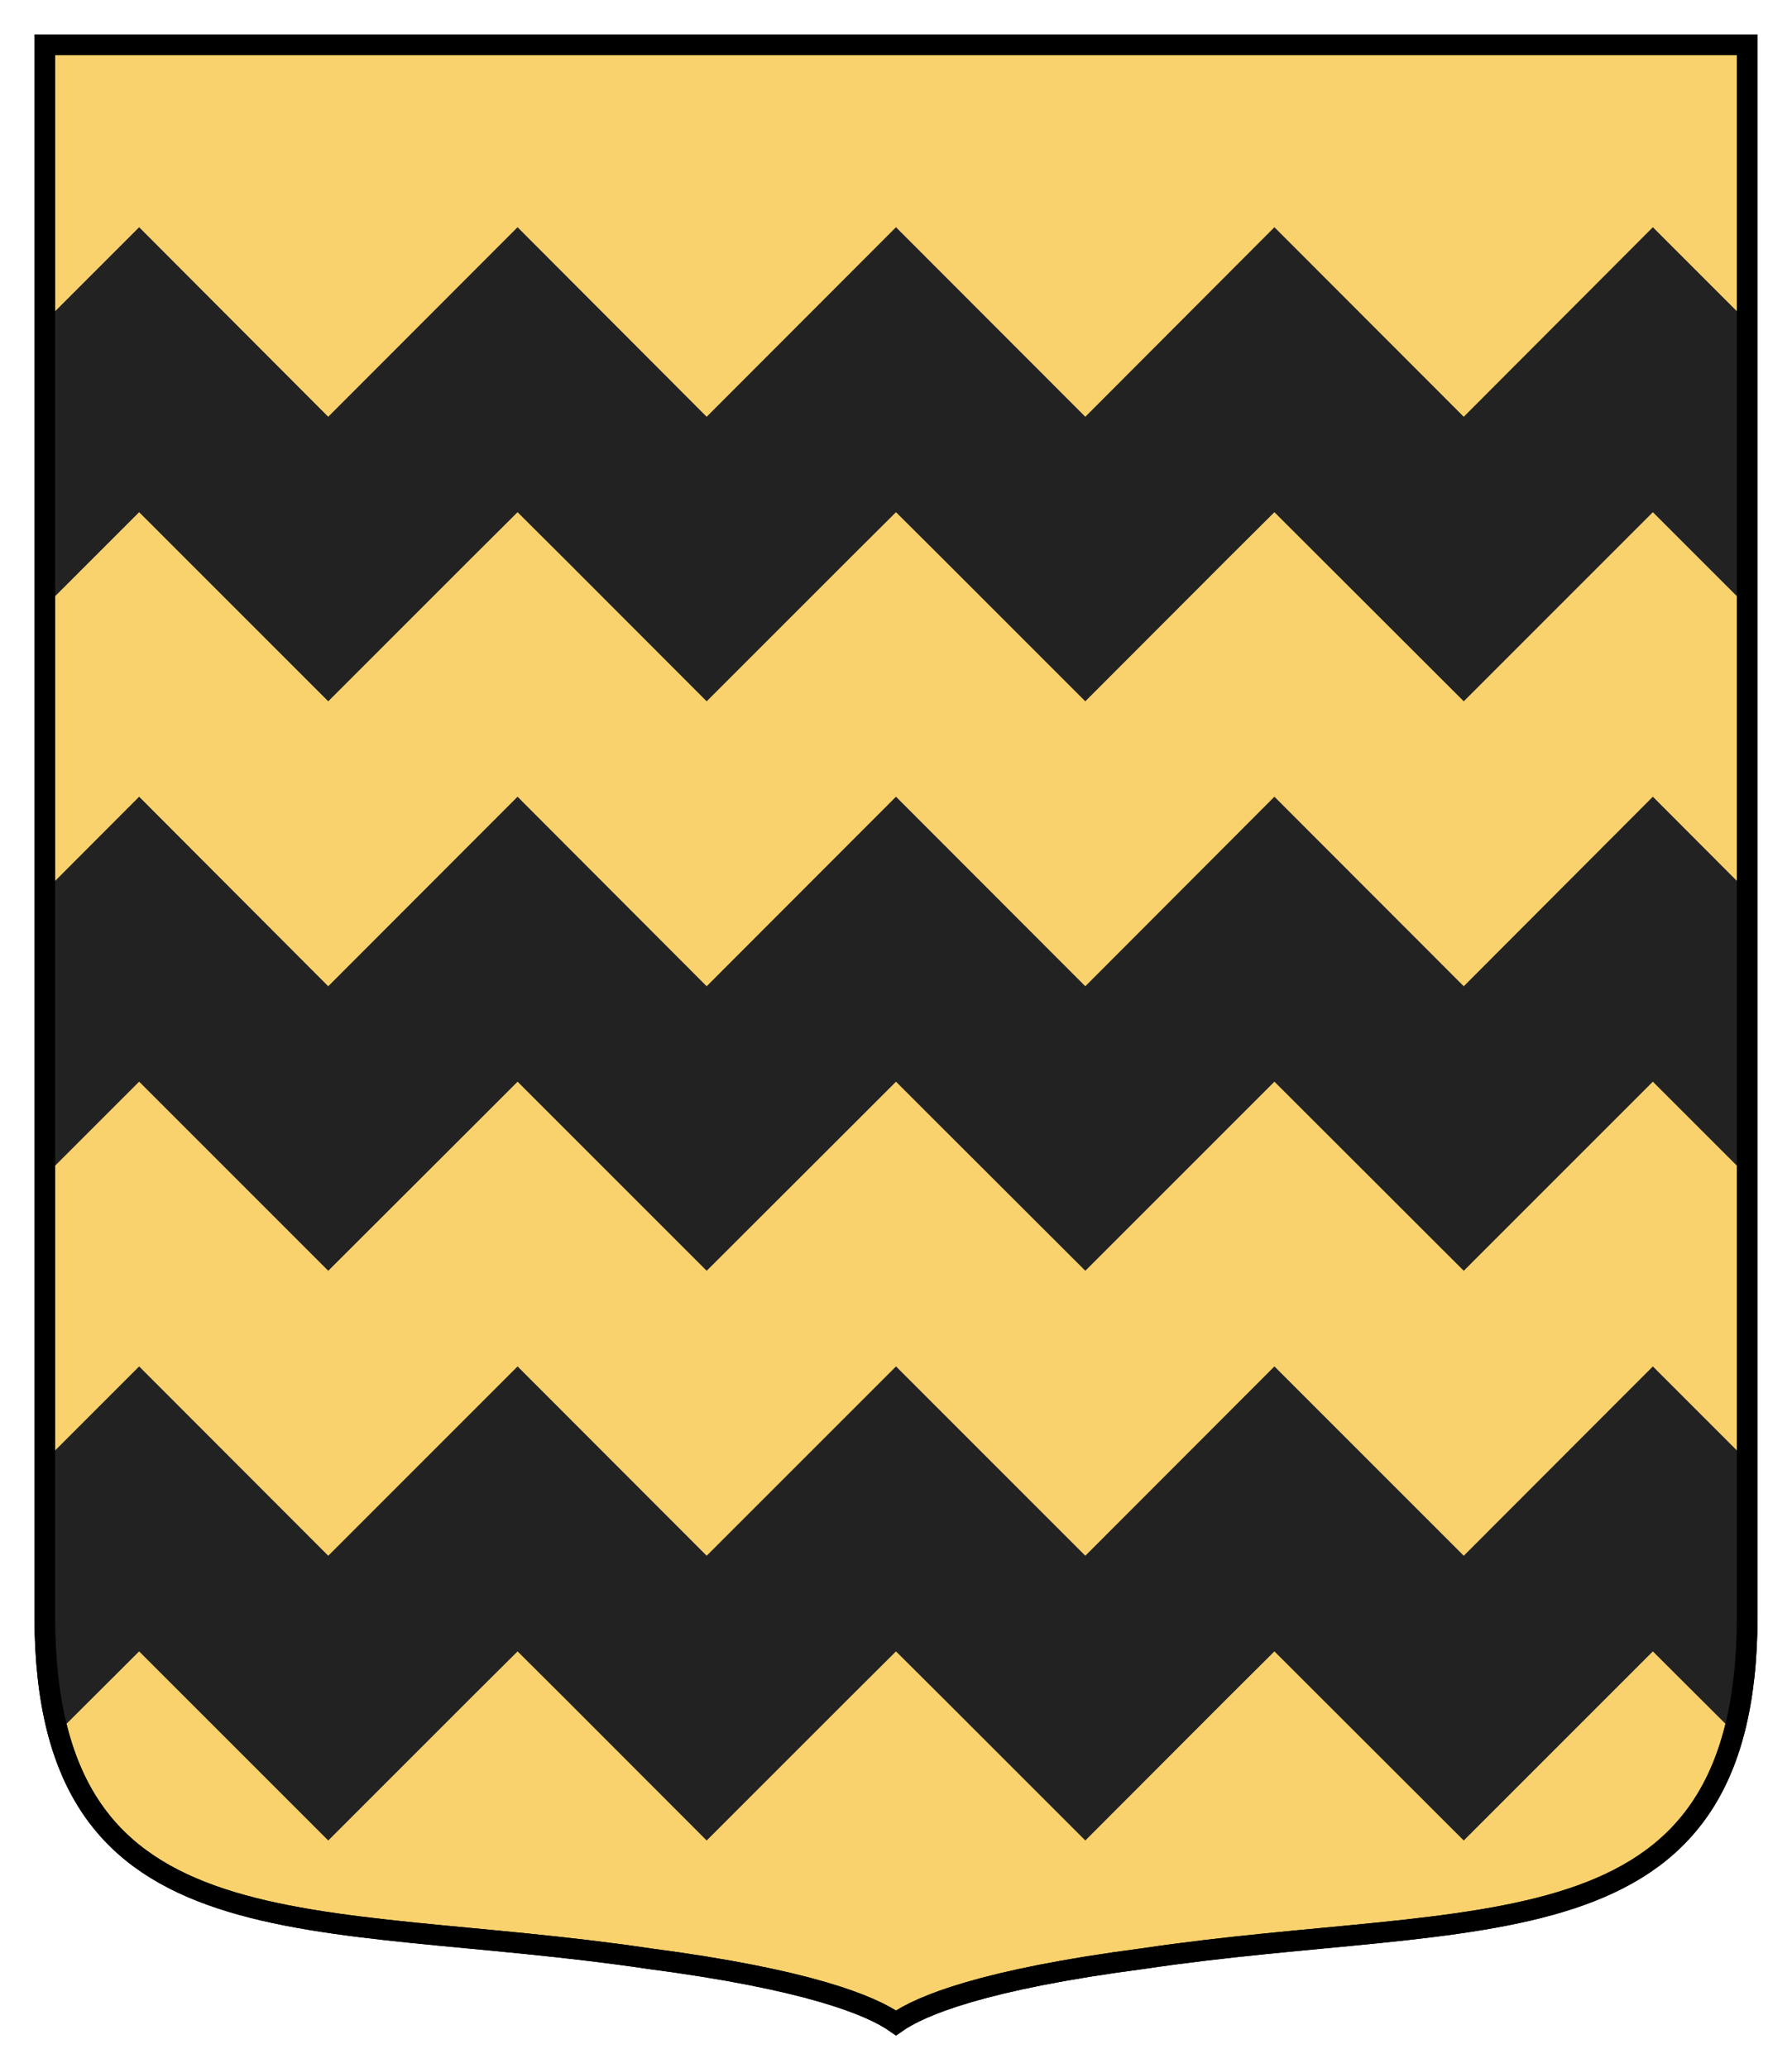 <?xml version="1.0" encoding="UTF-8" standalone="no"?>
<svg
   xmlns:dc="http://purl.org/dc/elements/1.1/"
   xmlns:cc="http://creativecommons.org/ns#"
   xmlns:rdf="http://www.w3.org/1999/02/22-rdf-syntax-ns#"
   xmlns:svg="http://www.w3.org/2000/svg"
   xmlns="http://www.w3.org/2000/svg"
   viewBox="0 0 260 300"
   id="svg2"
   height="300"
   width="260"
   version="1.1">
  <defs
     id="defs4" />
  <g
     style="fill:#f5f5f5"
     id="g4458"
     transform="translate(-762.244,73.311)" />
  <g
     style="fill:#f5f5f5"
     id="g4458-4"
     transform="translate(-1628.261,51.294)" />
  <g
     id="g10578"
     transform="translate(0.5,15.5)">
    <path
       style="fill:#f9d26d;stroke:#000000;stroke-width:3"
       id="path3015"
       d="m 253,-9 -1e-13,228.108 c -0.08,50.152 -38.942,42.306 -87.676,49.565 -23.065,3.018 -32.224,6.793 -35.824,9.327 -3.6,-2.533 -12.758,-6.309 -35.824,-9.327 C 44.942,261.414 6.08,269.26 6,219.108 V -9 Z" />
    <path
       style="fill:#222222"
       id="rect4751"
       d="M 19.688,17.469 6,31.156 V 72.5 L 19.688,58.812 47.125,86.25 67.781,65.594 l 6.812,-6.781 6.812,6.781 20.625,20.656 20.656,-20.656 6.812,-6.781 6.812,6.781 20.656,20.656 20.625,-20.656 6.812,-6.781 L 211.875,86.25 239.312,58.812 253,72.5 V 31.156 l -13.688,-13.688 -27.438,27.5 -27.469,-27.5 -27.438,27.5 -27.469,-27.5 -27.469,27.5 -27.438,-27.5 -27.469,27.5 z" />
    <path
       style="fill:#222222"
       id="path4780"
       d="M 19.688,100.094 6,113.812 v 41.312 l 13.688,-13.688 27.438,27.438 20.656,-20.625 6.812,-6.812 6.812,6.812 20.625,20.625 20.656,-20.625 6.812,-6.812 6.812,6.812 20.656,20.625 20.625,-20.625 6.812,-6.812 L 211.875,168.875 239.312,141.438 253,155.125 v -41.312 l -13.688,-13.719 -27.438,27.5 -27.469,-27.5 -27.438,27.5 -27.469,-27.5 -27.469,27.5 -27.438,-27.5 -27.469,27.5 z" />
    <path
       style="fill:#222222"
       id="path4784"
       d="M 19.688,182.75 6,196.438 v 22.656 c 0.01,6.5 0.656,12.04 1.906,16.75 l 11.781,-11.75 27.438,27.438 20.656,-20.656 6.812,-6.781 6.812,6.781 20.625,20.656 20.656,-20.656 6.812,-6.781 6.812,6.781 20.656,20.656 20.625,-20.656 6.812,-6.781 27.469,27.438 27.438,-27.438 11.781,11.75 c 1.25,-4.71 1.896,-10.25 1.906,-16.75 V 196.438 L 239.312,182.75 211.875,210.219 184.406,182.75 156.969,210.219 129.5,182.75 102.031,210.219 74.594,182.75 47.125,210.219 Z" />
    <path
       style="fill:none;stroke:#000000;stroke-width:3"
       id="path6044"
       d="m 253,-9 -1e-13,228.108 c -0.08,50.152 -38.942,42.306 -87.676,49.565 -23.065,3.018 -32.224,6.793 -35.824,9.327 -3.6,-2.533 -12.758,-6.309 -35.824,-9.327 C 44.942,261.414 6.08,269.26 6,219.108 V -9 Z" />
  </g>
</svg>
